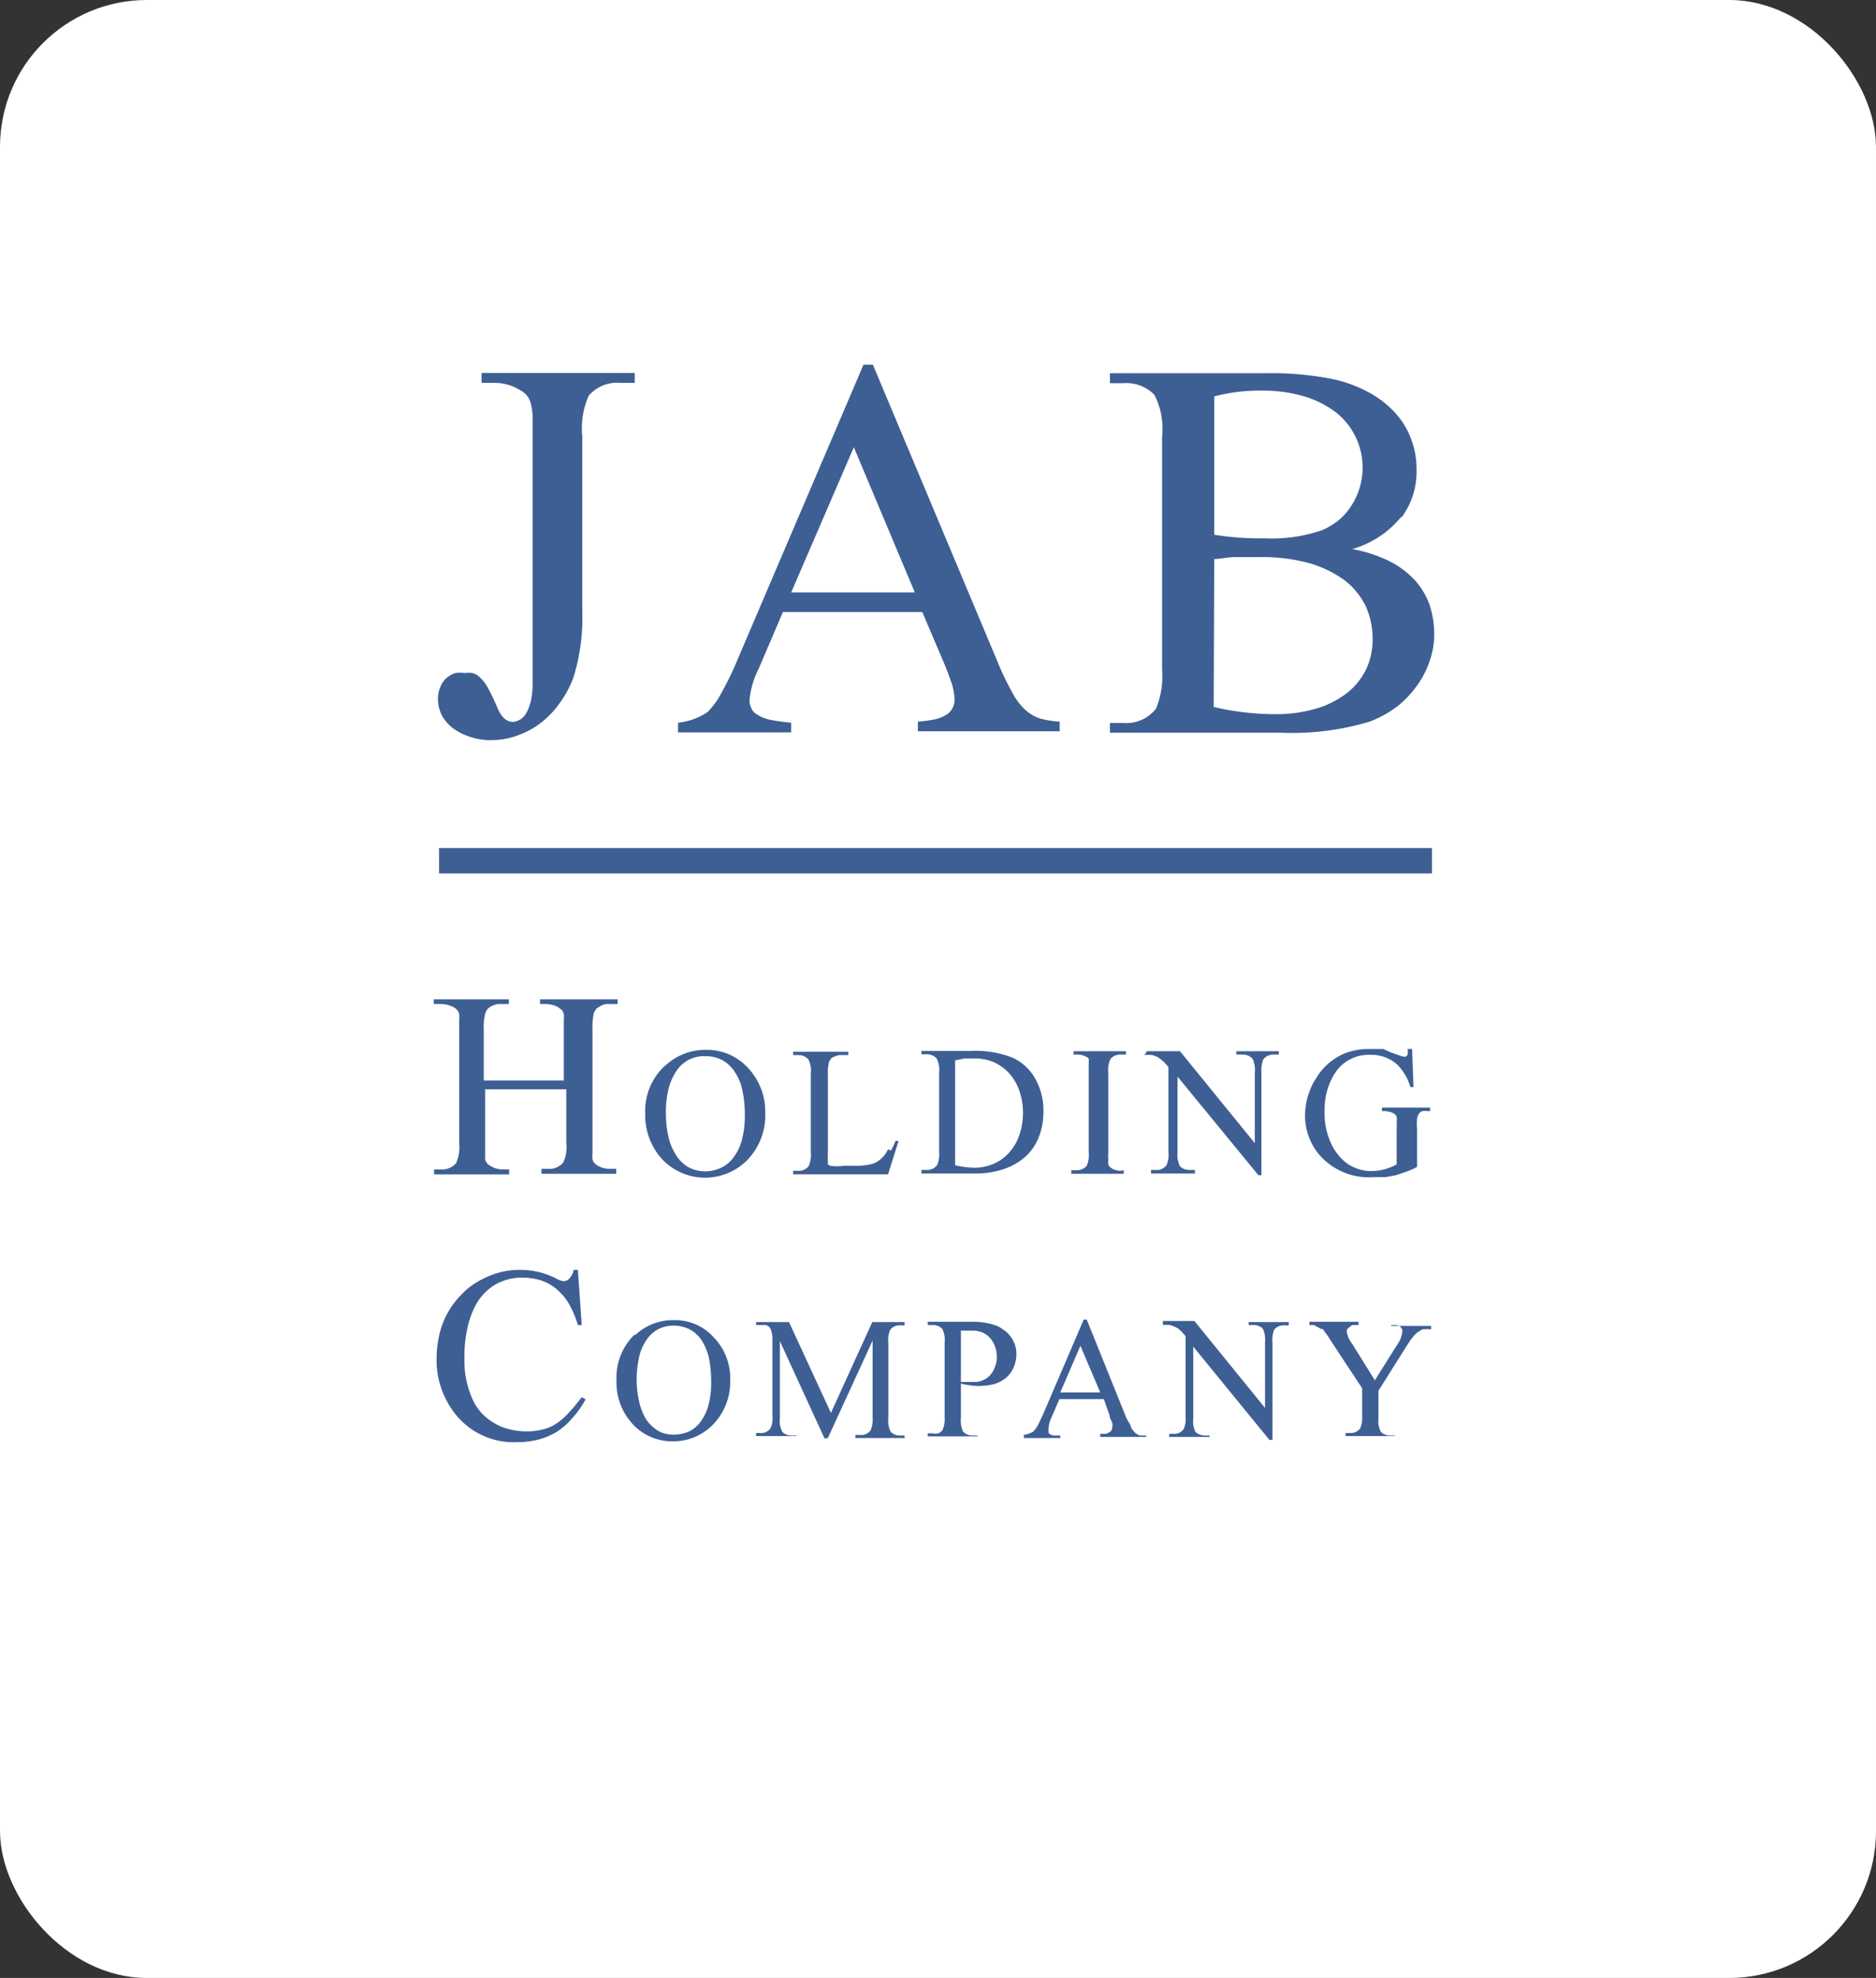 <svg xmlns="http://www.w3.org/2000/svg" viewBox="0 0 67.98 71.65"><rect x="0" y="0" width="67.98" height="71.65" fill="#333333" stroke="none"/><defs><style>.a{fill:#fff;}.b{fill:#3e5f94;}</style></defs><rect class="a" width="67.98" height="71.65" rx="5.32"/><path class="b" d="M50.41,48l.2,0a.26.26,0,0,1,.13.06.36.36,0,0,1,.07.1.37.37,0,0,1,0,.12,1,1,0,0,1-.18.43L49.82,50,49,48.68a.93.93,0,0,1-.19-.4.21.21,0,0,1,0-.12.43.43,0,0,1,.1-.09A.33.33,0,0,1,49,48h.23v-.12H47.45V48l.16,0,.14.07a.52.52,0,0,1,.11.07l.07,0,.1.14a2.13,2.13,0,0,1,.17.25l1.16,1.76v1a1,1,0,0,1-.07.45.43.43,0,0,1-.38.17h-.15v.11h1.78V52h-.13a.47.47,0,0,1-.37-.13.84.84,0,0,1-.09-.49v-1l1-1.59.17-.26c.06-.07.1-.13.15-.18a.69.69,0,0,1,.13-.11l.15-.09.13,0a.22.22,0,0,1,.1,0h.08v-.12H50.41Zm-8.27,0a.91.91,0,0,1,.27,0l.16.06.12.06.12.11.15.17v2.92a.84.84,0,0,1-.07.45.42.42,0,0,1-.38.17h-.14v.11h1.46V52h-.15a.49.49,0,0,1-.36-.13.87.87,0,0,1-.08-.49V48.78L46,52.16h.11V48.62a1,1,0,0,1,.06-.45.43.43,0,0,1,.38-.16h.15v-.12H45.25V48h.14a.46.46,0,0,1,.37.13.9.9,0,0,1,.08.48V51l-2.56-3.15H42.14Zm-3.72,2.44.73-1.69.72,1.69Zm1.79.84c0,.1.07.18.09.25a.31.31,0,0,1,0,.18.2.2,0,0,1-.09.17l-.13.06-.21,0v.11h1.66V52l-.22,0a.54.54,0,0,1-.18-.1,1.15,1.15,0,0,1-.15-.2c0-.09-.11-.21-.17-.35L39.38,47.8h-.11l-1.48,3.45-.18.38a1.24,1.24,0,0,1-.17.23,1,1,0,0,1-.34.12v.11h1.32V52l-.25,0a.52.52,0,0,1-.15-.06A.18.18,0,0,1,38,51.8a.22.22,0,0,1,0-.09,1,1,0,0,1,.1-.36l.29-.67H40ZM34.82,48.2l.22,0h.18a1,1,0,0,1,.36.06.77.77,0,0,1,.28.19,1,1,0,0,1,.19.31,1,1,0,0,1,.07.4.86.86,0,0,1-.07.36.77.77,0,0,1-.17.29.64.64,0,0,1-.25.18.63.63,0,0,1-.3.07l-.22,0-.29,0Zm.71,2a1.87,1.87,0,0,0,.55-.08,1.27,1.27,0,0,0,.41-.24,1.05,1.05,0,0,0,.25-.37,1.19,1.19,0,0,0,.09-.47,1,1,0,0,0-.06-.35,1.11,1.11,0,0,0-.17-.3.92.92,0,0,0-.25-.23,1.08,1.08,0,0,0-.3-.16,2.65,2.65,0,0,0-.89-.12H33.62V48h.16a.45.45,0,0,1,.36.13.86.86,0,0,1,.09.5v2.71a1,1,0,0,1-.07.45.32.32,0,0,1-.15.13.56.56,0,0,1-.23,0h-.16v.11h1.8V52h-.16a.46.46,0,0,1-.36-.14.94.94,0,0,1-.08-.49V50.12a3.21,3.21,0,0,0,.71.09M30,52.09l1.62-3.53v2.8a1,1,0,0,1-.07.45.42.42,0,0,1-.38.17H31v.11h1.78V52h-.14a.46.46,0,0,1-.36-.13.84.84,0,0,1-.09-.49V48.62a.84.84,0,0,1,.07-.45.42.42,0,0,1,.38-.16h.14v-.12H31.61l-1.5,3.29-1.52-3.29H27.4V48h.22l.15,0,.1.06.06.09a1,1,0,0,1,.06.4v2.74a.84.84,0,0,1-.07.45.42.42,0,0,1-.38.17H27.4v.11h1.46V52h-.15a.46.46,0,0,1-.36-.13.84.84,0,0,1-.09-.49v-2.8l1.62,3.53Zm-5-3.93a1.17,1.17,0,0,1,.43.4,2,2,0,0,1,.26.63,4.42,4.42,0,0,1,.08.86,3.13,3.13,0,0,1-.1.86,1.77,1.77,0,0,1-.29.6,1.11,1.11,0,0,1-.43.35,1.41,1.41,0,0,1-.54.11,1.11,1.11,0,0,1-.58-.15,1.49,1.49,0,0,1-.42-.41,2.19,2.19,0,0,1-.25-.64,3.65,3.65,0,0,1,0-1.61,1.7,1.7,0,0,1,.26-.61,1.17,1.17,0,0,1,.41-.39,1.2,1.2,0,0,1,.57-.14,1.27,1.27,0,0,1,.6.14m-2,.18A2.16,2.16,0,0,0,22.34,50a2.22,2.22,0,0,0,.59,1.59,1.94,1.94,0,0,0,1.46.62,2,2,0,0,0,1.47-.63,2.23,2.23,0,0,0,.6-1.59,2.13,2.13,0,0,0-.6-1.55,1.88,1.88,0,0,0-1.42-.62,2,2,0,0,0-1.42.54M20.79,46a.61.61,0,0,1-.14.29.28.28,0,0,1-.23.12.69.69,0,0,1-.27-.1A2.84,2.84,0,0,0,18.87,46a2.89,2.89,0,0,0-.72.08,3.09,3.09,0,0,0-.66.25,2.87,2.87,0,0,0-.59.39,3.62,3.62,0,0,0-.49.54,3.08,3.08,0,0,0-.45.93,3.94,3.94,0,0,0-.14,1,3.14,3.14,0,0,0,.61,1.94,2.69,2.69,0,0,0,2.31,1.11,3,3,0,0,0,.76-.09,2.64,2.64,0,0,0,.67-.28,2.56,2.56,0,0,0,.56-.49,3.38,3.38,0,0,0,.49-.69l-.14-.08q-.24.32-.45.54a2.2,2.2,0,0,1-.43.39,1.47,1.47,0,0,1-.49.23,2.38,2.38,0,0,1-.64.08,2.59,2.59,0,0,1-.63-.08,1.86,1.86,0,0,1-.56-.24,1.86,1.86,0,0,1-.79-.92,3.41,3.41,0,0,1-.26-1.41,4.61,4.61,0,0,1,.08-.95,3.31,3.31,0,0,1,.23-.77,2,2,0,0,1,.73-.9,1.94,1.94,0,0,1,1.07-.3,2.28,2.28,0,0,1,.66.1,1.71,1.71,0,0,1,.56.31,2,2,0,0,1,.45.53,3.52,3.52,0,0,1,.33.78h.14l-.14-2Z"/><path class="b" d="M51,38a.37.37,0,0,1,0,.22.13.13,0,0,1-.11.06,1.21,1.21,0,0,1-.24-.07l-.28-.1L50.13,38l-.22,0h-.27a2.35,2.35,0,0,0-.94.17,2.17,2.17,0,0,0-.75.54,2.07,2.07,0,0,0-.27.37,1.77,1.77,0,0,0-.21.41,2.23,2.23,0,0,0-.13.44,2.49,2.49,0,0,0-.05.46,2.2,2.2,0,0,0,.5,1.42,2.38,2.38,0,0,0,2,.83l.42,0,.38-.07.38-.13a2.48,2.48,0,0,0,.38-.17V40.87a1.67,1.67,0,0,1,0-.34.42.42,0,0,1,.07-.19.22.22,0,0,1,.13-.09.54.54,0,0,1,.19,0h.08v-.13H50.08v.13a.85.85,0,0,1,.38.06.24.24,0,0,1,.09.06.15.15,0,0,1,.06.09.61.61,0,0,1,0,.17,1.76,1.76,0,0,1,0,.27v1.28a2.11,2.11,0,0,1-.45.18,1.84,1.84,0,0,1-.47.06,1.39,1.39,0,0,1-.46-.07,1.56,1.56,0,0,1-.41-.2,1.66,1.66,0,0,1-.33-.32,1.75,1.75,0,0,1-.26-.42A2.58,2.58,0,0,1,48,40.23a2.43,2.43,0,0,1,.37-1.35,1.45,1.45,0,0,1,1.29-.67,1.4,1.4,0,0,1,1,.38,2,2,0,0,1,.45.79h.11L51.17,38Zm-9.53.22a1.07,1.07,0,0,1,.29,0l.17.06.12.08.13.11.16.18v3.09a.91.91,0,0,1-.07.47.44.44,0,0,1-.4.17h-.16v.13H43.3v-.13h-.16a.49.49,0,0,1-.38-.13.9.9,0,0,1-.09-.51V39l2.93,3.57h.11V38.85a1.13,1.13,0,0,1,.07-.48.47.47,0,0,1,.4-.17h.16v-.12H44.8v.12H45a.49.49,0,0,1,.38.14.9.9,0,0,1,.09.51v2.56l-2.71-3.33h-1.2Zm-.86,4.19a.63.63,0,0,1-.3-.07l-.09-.07a.21.21,0,0,1-.06-.1.78.78,0,0,1,0-.16,1.93,1.93,0,0,1,0-.26V38.87a1,1,0,0,1,.08-.51.47.47,0,0,1,.4-.16h.16v-.12h-1.9v.12h.16a.67.67,0,0,1,.3.08.22.22,0,0,1,.09.07.23.23,0,0,1,0,.1,1.57,1.57,0,0,1,0,.16v3.12a1,1,0,0,1-.07.5.48.48,0,0,1-.4.16h-.16v.13h1.9v-.13Zm-6-4,.35-.07.32,0a1.88,1.88,0,0,1,.72.13,1.74,1.74,0,0,1,.56.4,1.83,1.83,0,0,1,.37.62,2.5,2.5,0,0,1,0,1.65,1.83,1.83,0,0,1-.37.62,1.6,1.6,0,0,1-.56.4,1.78,1.78,0,0,1-.7.14,3.26,3.26,0,0,1-.69-.09Zm.71,4.1a3.22,3.22,0,0,0,1.08-.17,2.3,2.3,0,0,0,.78-.46,1.88,1.88,0,0,0,.47-.71,2.44,2.44,0,0,0,.16-.9,2.31,2.31,0,0,0-.31-1.22,1.79,1.79,0,0,0-.84-.75,3.73,3.73,0,0,0-1.51-.23H33.39v.12h.17a.48.48,0,0,1,.38.15.9.9,0,0,1,.09.52v2.86a1,1,0,0,1-.07.48.45.45,0,0,1-.4.18h-.17v.13Zm-3.14-.88a1,1,0,0,1-.35.42.69.69,0,0,1-.19.1,2.35,2.35,0,0,1-.72.08h-.33a2.05,2.05,0,0,1-.51,0l-.08-.05L30,42.06a.51.51,0,0,1,0-.13,1.21,1.21,0,0,1,0-.2V38.94a1.56,1.56,0,0,1,.05-.5l.07-.1a.32.32,0,0,1,.13-.07.48.48,0,0,1,.19-.05l.3,0v-.12h-2v.12h.17a.48.48,0,0,1,.38.15.9.9,0,0,1,.09.52v2.86a1,1,0,0,1-.07.48.44.44,0,0,1-.4.18h-.17v.13h3.44l.38-1.21-.11,0a2.3,2.3,0,0,1-.17.35m-6.11-3.28a1.29,1.29,0,0,1,.45.42,1.86,1.86,0,0,1,.28.67,4.19,4.19,0,0,1,.09.91,3.43,3.43,0,0,1-.11.91,1.85,1.85,0,0,1-.31.63,1.16,1.16,0,0,1-.46.37,1.32,1.32,0,0,1-.57.12,1.23,1.23,0,0,1-.61-.16,1.32,1.32,0,0,1-.44-.44,2.08,2.08,0,0,1-.27-.66,3.85,3.85,0,0,1-.09-.86,3.63,3.63,0,0,1,.09-.85,2.16,2.16,0,0,1,.28-.65,1.23,1.23,0,0,1,.44-.41,1.16,1.16,0,0,1,.6-.14,1.27,1.27,0,0,1,.63.14m-2.07.2a2.23,2.23,0,0,0-.72,1.72A2.38,2.38,0,0,0,24,42a2.15,2.15,0,0,0,3.1,0,2.33,2.33,0,0,0,.63-1.68,2.29,2.29,0,0,0-.63-1.64,2,2,0,0,0-1.5-.65,2.12,2.12,0,0,0-1.5.58M17.53,37.3a2,2,0,0,1,.06-.61.39.39,0,0,1,.1-.16.56.56,0,0,1,.15-.1l.18-.06.19,0h.23v-.17H15.72v.17H16a1,1,0,0,1,.43.11.49.49,0,0,1,.13.1.36.36,0,0,1,.08.15,1.29,1.29,0,0,1,0,.23c0,.09,0,.21,0,.36v4.09a1.44,1.44,0,0,1-.11.72.66.66,0,0,1-.57.23h-.23v.18h2.72v-.18h-.23a.78.78,0,0,1-.42-.11.5.5,0,0,1-.14-.1.47.47,0,0,1-.08-.14c0-.06,0-.14,0-.23s0-.22,0-.37V39.46h2.94v1.93a1.33,1.33,0,0,1-.11.72.66.66,0,0,1-.57.23h-.22v.18h2.71v-.18h-.22a.85.85,0,0,1-.44-.11.45.45,0,0,1-.13-.1.26.26,0,0,1-.07-.14,1.2,1.2,0,0,1,0-.23c0-.09,0-.22,0-.37V37.3a2.49,2.49,0,0,1,.05-.61.86.86,0,0,1,.1-.16l.16-.1a.6.6,0,0,1,.19-.06l.19,0h.22v-.17H19.57v.17h.22a1,1,0,0,1,.43.11l.13.1a.36.36,0,0,1,.08.15,1.2,1.2,0,0,1,0,.23v2.18H17.53Z"/><path class="b" d="M44,20.25c.17,0,.4-.05.68-.07l1,0a6.4,6.4,0,0,1,1.8.23,4.07,4.07,0,0,1,1.27.63,2.69,2.69,0,0,1,.75.94,2.92,2.92,0,0,1,.24,1.17,2.52,2.52,0,0,1-.22,1.06,2.46,2.46,0,0,1-.68.87,3.38,3.38,0,0,1-1.12.58,5.12,5.12,0,0,1-1.54.21,9.79,9.79,0,0,1-2.2-.26Zm0-5.89a6.45,6.45,0,0,1,1.73-.21,5.31,5.31,0,0,1,1.57.22,3.57,3.57,0,0,1,1.15.6,2.55,2.55,0,0,1,.55,3.3,2.31,2.31,0,0,1-.45.54,2.55,2.55,0,0,1-.63.39,5.55,5.55,0,0,1-2.1.3A10.31,10.31,0,0,1,44,19.37Zm6.79,4.38A2.78,2.78,0,0,0,51.33,17a3,3,0,0,0-.19-1.08,2.9,2.9,0,0,0-.56-.94,3.66,3.66,0,0,0-.93-.74,5,5,0,0,0-1.27-.49,11.41,11.41,0,0,0-2.53-.23H40.22v.36h.49a1.42,1.42,0,0,1,1.12.42,2.69,2.69,0,0,1,.28,1.52v8.42a3.1,3.1,0,0,1-.22,1.43,1.37,1.37,0,0,1-1.18.52h-.49v.35h6.15a9.77,9.77,0,0,0,3.26-.4,4,4,0,0,0,1-.55,3.68,3.68,0,0,0,.72-.76,3.2,3.2,0,0,0,.46-.9,2.83,2.83,0,0,0,.16-1,3.4,3.4,0,0,0-.16-1,2.67,2.67,0,0,0-.52-.89,3.19,3.19,0,0,0-.92-.7A5,5,0,0,0,49,19.89a3.53,3.53,0,0,0,1.76-1.15M28.67,21.46l2.27-5.26,2.21,5.26ZM34.2,24c.13.31.23.58.3.8a2.15,2.15,0,0,1,.09.54.6.6,0,0,1-.07.3.59.59,0,0,1-.21.24,1.37,1.37,0,0,1-.4.17,4.63,4.63,0,0,1-.65.09v.35H38.4v-.35a3.32,3.32,0,0,1-.7-.11,1.48,1.48,0,0,1-.54-.31,2.27,2.27,0,0,1-.48-.64A9.28,9.28,0,0,1,36.16,24L31.63,13.21h-.34L26.71,23.93a10.76,10.76,0,0,1-.57,1.17,2.69,2.69,0,0,1-.51.7,2.37,2.37,0,0,1-1.06.38v.35h4.1v-.35a7.67,7.67,0,0,1-.78-.11,1.42,1.42,0,0,1-.46-.19.47.47,0,0,1-.21-.24.64.64,0,0,1-.06-.28,3.13,3.13,0,0,1,.33-1.13l.88-2.06h5.05ZM17.92,13.87a1.72,1.72,0,0,1,.87.23,1.06,1.06,0,0,1,.28.2.78.78,0,0,1,.16.3,2.36,2.36,0,0,1,.07.47c0,.19,0,.44,0,.74v8.9a3.13,3.13,0,0,1-.06.67,1.77,1.77,0,0,1-.17.45.61.61,0,0,1-.48.32c-.24,0-.43-.18-.57-.52a7,7,0,0,0-.34-.71,1.39,1.39,0,0,0-.29-.38.55.55,0,0,0-.27-.16,1.12,1.12,0,0,0-.27,0,1.41,1.41,0,0,0-.35,0,1,1,0,0,0-.32.18.83.83,0,0,0-.22.32,1.08,1.08,0,0,0-.09.46,1.31,1.31,0,0,0,.13.55,1.44,1.44,0,0,0,.39.47,2.07,2.07,0,0,0,.61.32,2.3,2.3,0,0,0,.81.13,2.75,2.75,0,0,0,1-.19,3,3,0,0,0,.87-.5,3.42,3.42,0,0,0,.65-.72,3.72,3.72,0,0,0,.45-.86,7.31,7.31,0,0,0,.32-2.38V15.81a2.92,2.92,0,0,1,.23-1.47,1.35,1.35,0,0,1,1.16-.47H23v-.36H17.45v.36Z"/><rect class="b" x="15.91" y="30.72" width="35.98" height="0.92"/></svg>